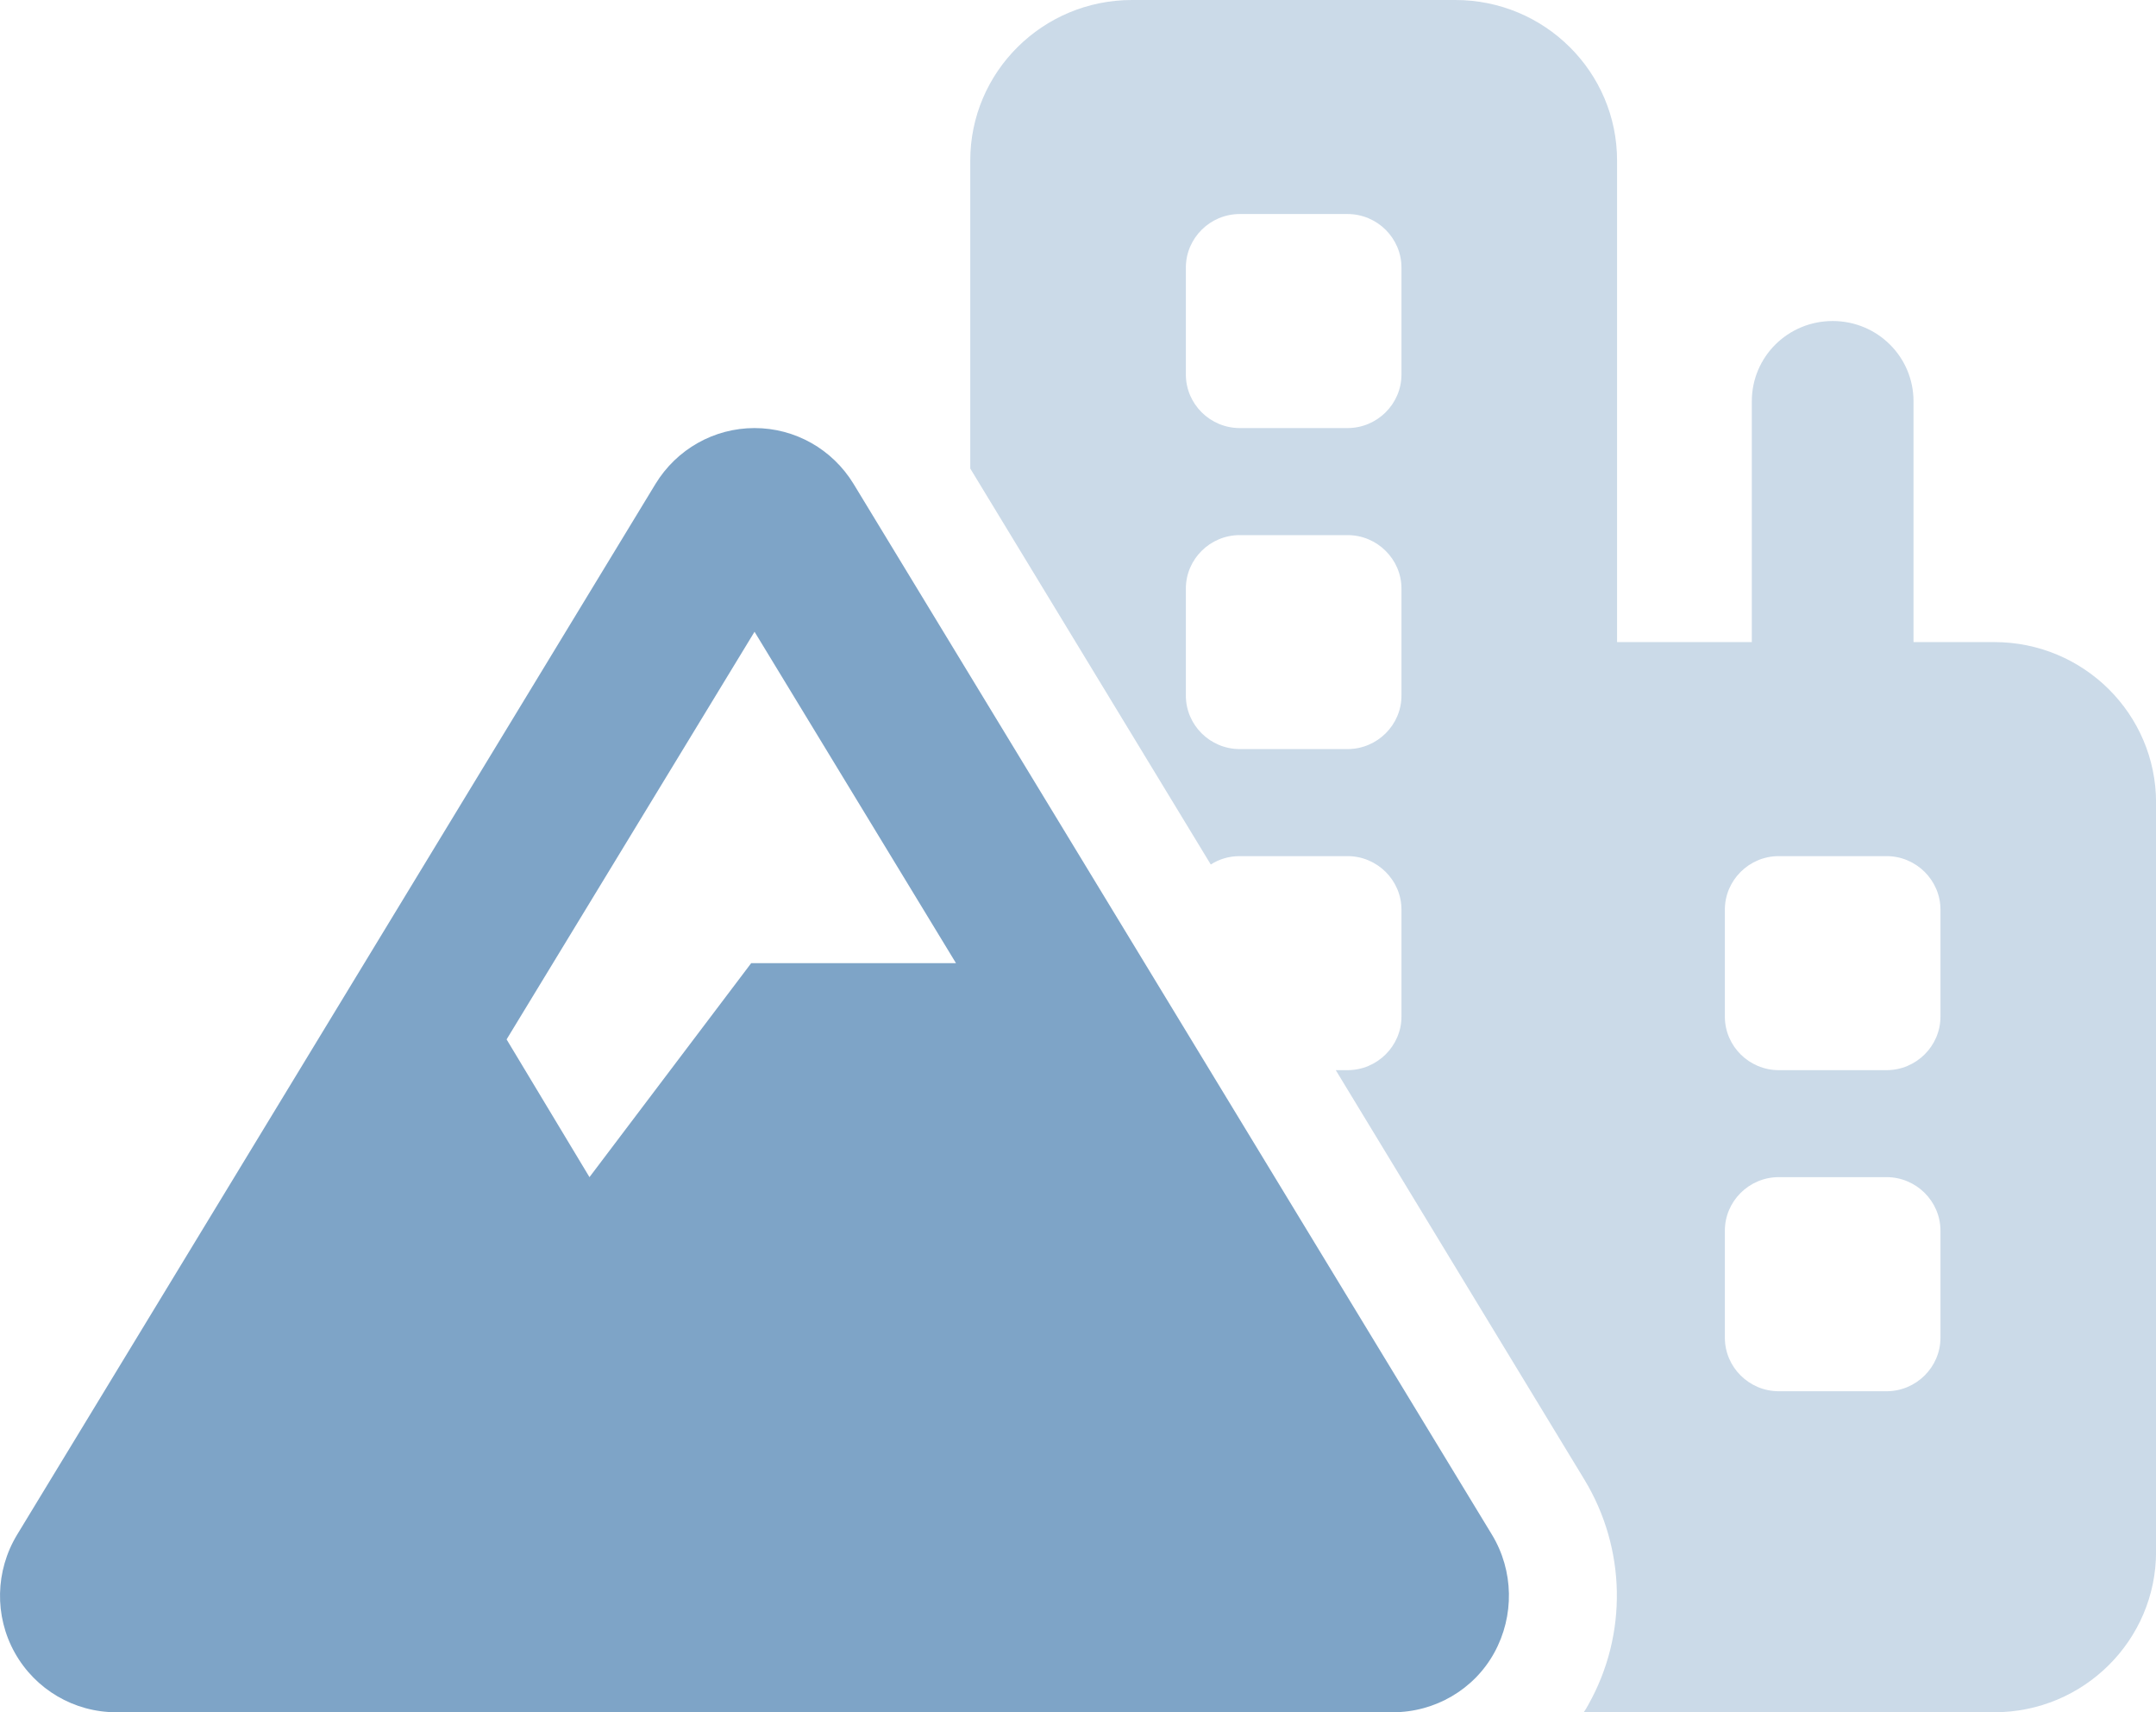 <svg width="34" height="27" viewBox="0 0 34 27" fill="none" xmlns="http://www.w3.org/2000/svg">
<g id="mountain-city-duotone 7" clip-path="url(#clip0_4314_13838)">
<path id="Vector" opacity="0.4" d="M17.851 0C16.443 0 15.301 1.134 15.301 2.531V7.388L19.094 13.632C19.227 13.547 19.381 13.5 19.551 13.5H21.251C21.718 13.5 22.101 13.88 22.101 14.344V16.031C22.101 16.495 21.718 16.875 21.251 16.875H21.065L24.985 23.33C25.644 24.416 25.671 25.771 25.049 26.879C25.028 26.921 25.001 26.963 24.975 27H31.451C32.859 27 34.001 25.866 34.001 24.469V12.656C34.001 11.259 32.859 10.125 31.451 10.125H30.176V6.328C30.176 5.627 29.607 5.062 28.901 5.062C28.194 5.062 27.626 5.627 27.626 6.328V10.125H25.501V2.531C25.501 1.134 24.359 0 22.951 0H17.851ZM19.551 3.375H21.251C21.718 3.375 22.101 3.755 22.101 4.219V5.906C22.101 6.37 21.718 6.75 21.251 6.75H19.551C19.083 6.75 18.701 6.37 18.701 5.906V4.219C18.701 3.755 19.083 3.375 19.551 3.375ZM18.701 9.281C18.701 8.817 19.083 8.438 19.551 8.438H21.251C21.718 8.438 22.101 8.817 22.101 9.281V10.969C22.101 11.433 21.718 11.812 21.251 11.812H19.551C19.083 11.812 18.701 11.433 18.701 10.969V9.281ZM27.201 14.344C27.201 13.88 27.583 13.5 28.051 13.5H29.751C30.218 13.5 30.601 13.88 30.601 14.344V16.031C30.601 16.495 30.218 16.875 29.751 16.875H28.051C27.583 16.875 27.201 16.495 27.201 16.031V14.344ZM28.051 18.562H29.751C30.218 18.562 30.601 18.942 30.601 19.406V21.094C30.601 21.558 30.218 21.938 29.751 21.938H28.051C27.583 21.938 27.201 21.558 27.201 21.094V19.406C27.201 18.942 27.583 18.562 28.051 18.562Z" fill="#7EA4C7"/>
<path id="Vector_2" d="M7.989 16.39L9.296 18.562L11.846 15.188H15.076L11.899 9.962L7.989 16.39ZM11.899 6.75C12.537 6.75 13.126 7.082 13.461 7.631L23.528 24.2C23.873 24.769 23.884 25.481 23.565 26.061C23.247 26.641 22.63 27 21.966 27H1.832C1.168 27 0.557 26.641 0.233 26.061C-0.091 25.481 -0.075 24.769 0.27 24.2L10.337 7.631C10.672 7.082 11.262 6.75 11.899 6.75Z" fill="#7EA4C7"/>
</g>
<defs>
<clipPath id="clip0_4314_13838">
<rect width="34" height="27" fill="white"/>
</clipPath>
</defs>
</svg>
